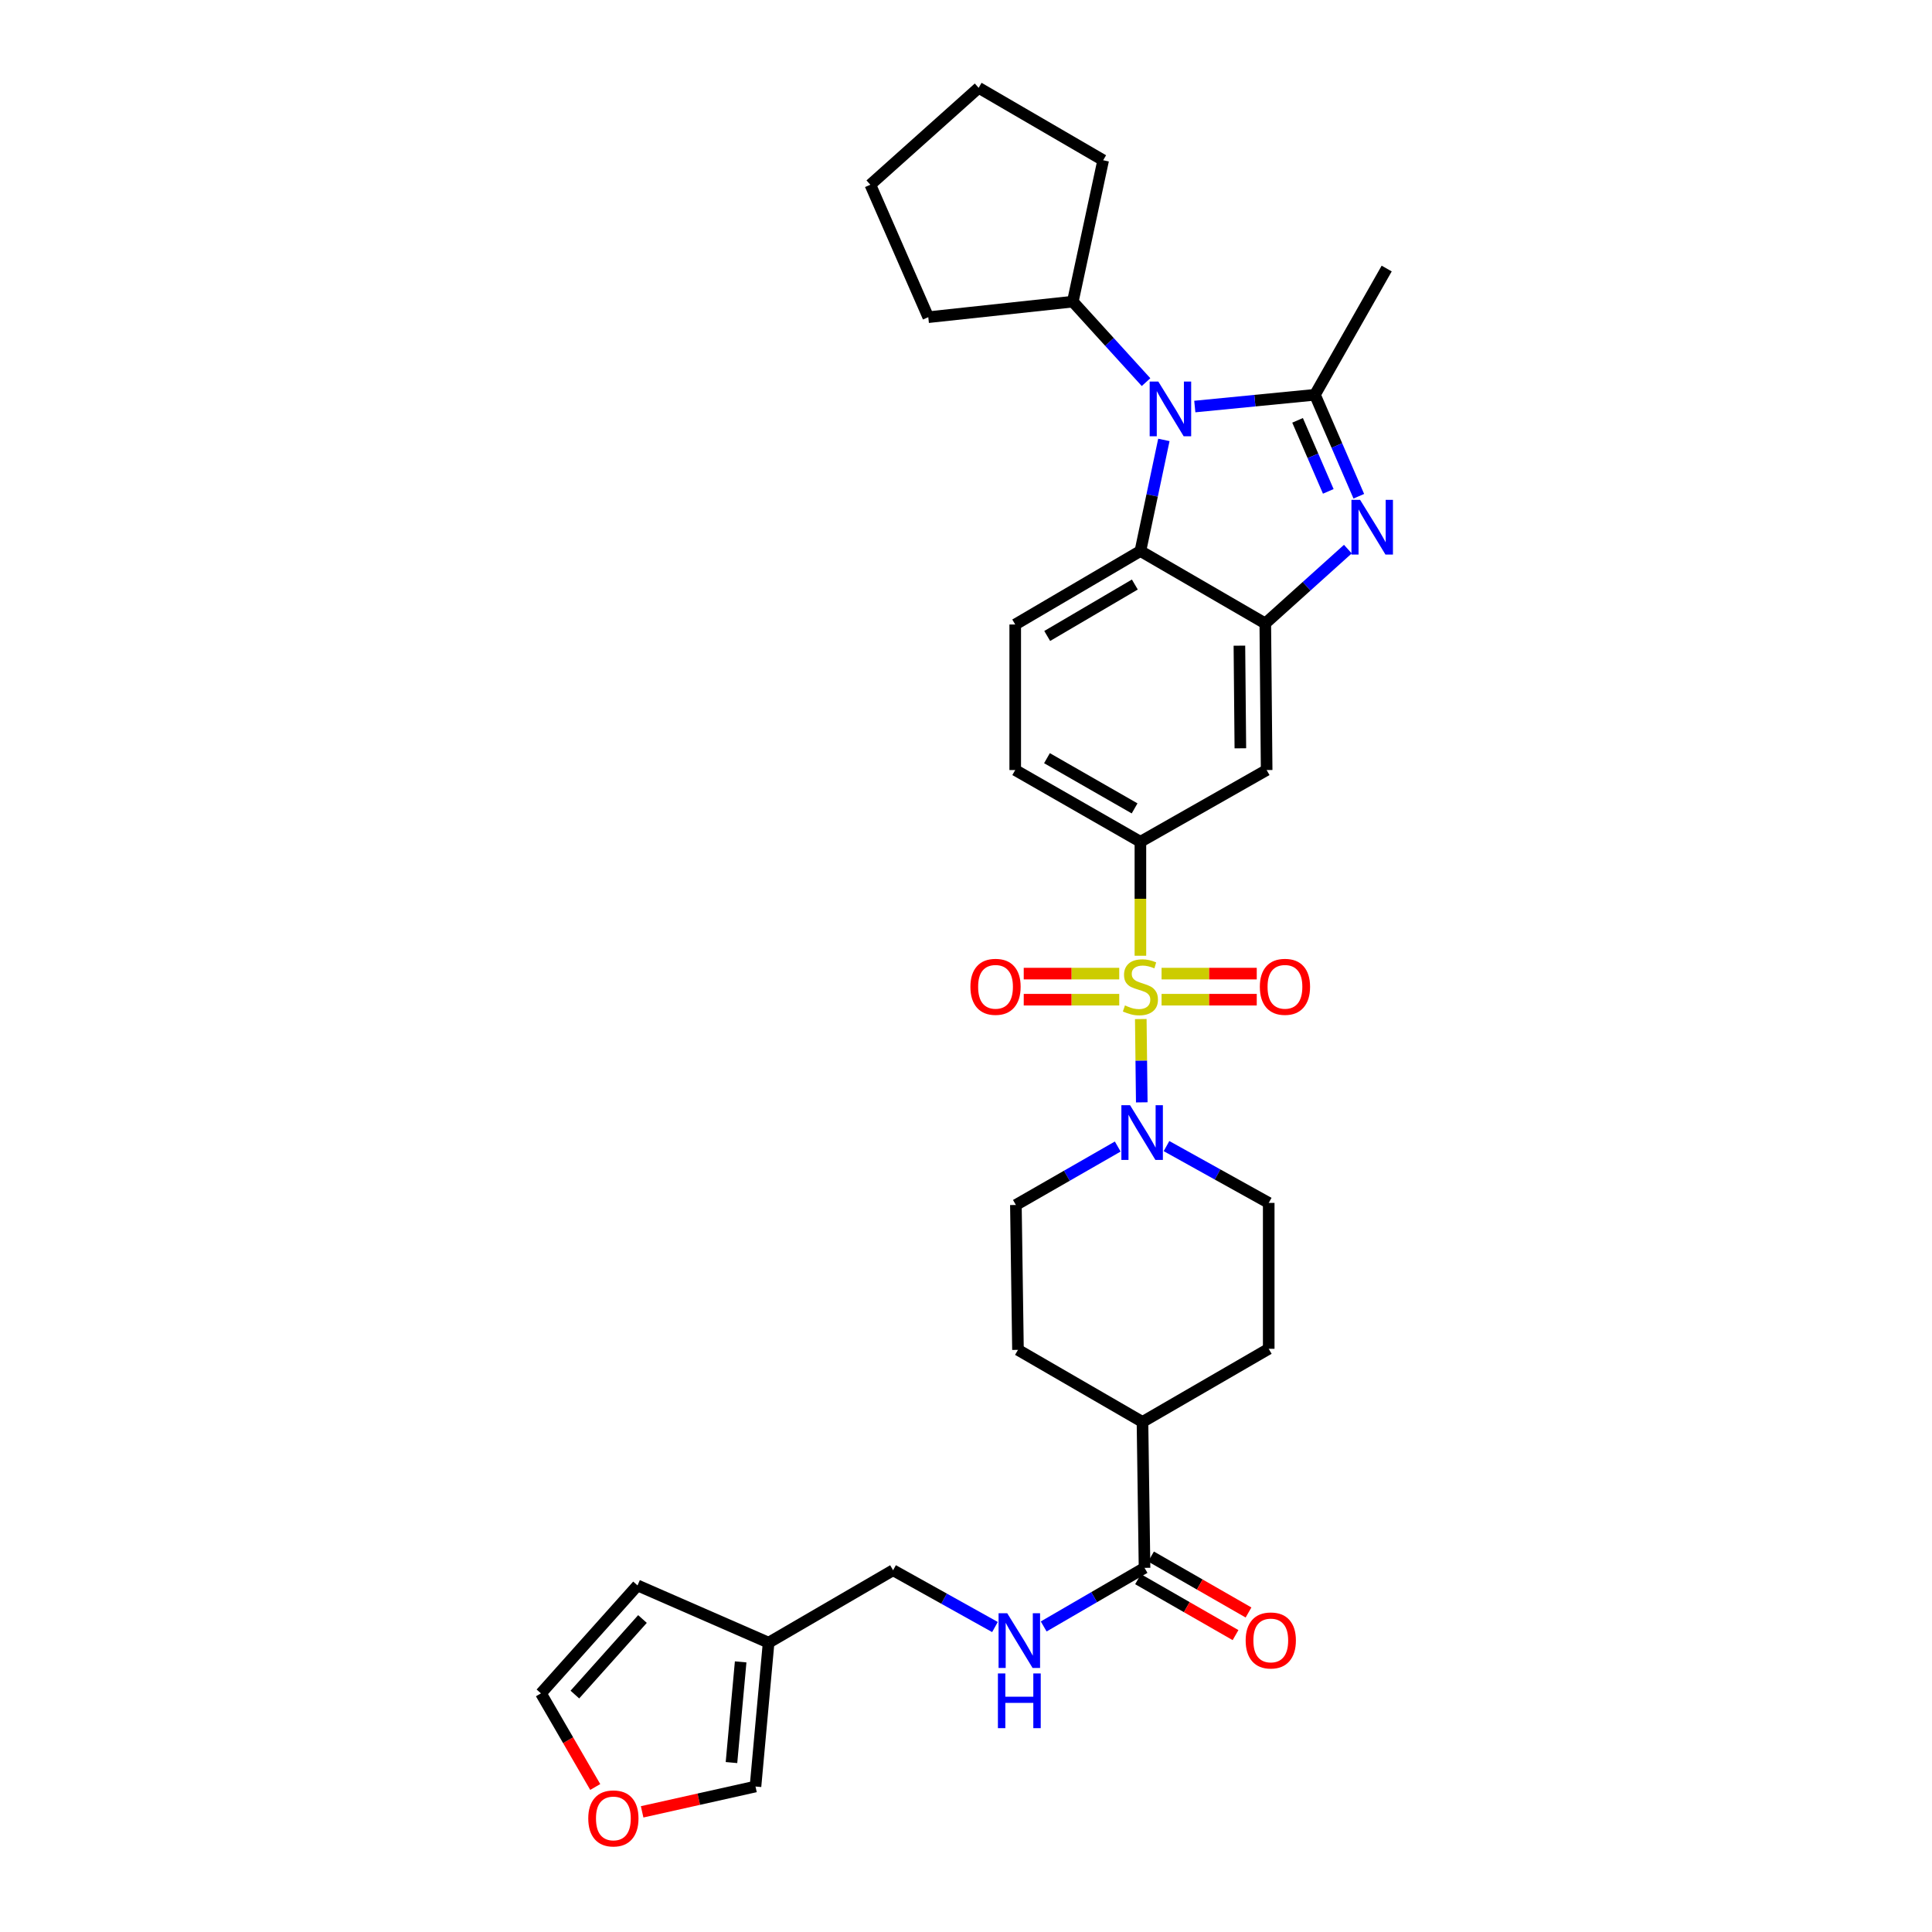 <?xml version='1.0' encoding='iso-8859-1'?>
<svg version='1.1' baseProfile='full'
              xmlns='http://www.w3.org/2000/svg'
                      xmlns:rdkit='http://www.rdkit.org/xml'
                      xmlns:xlink='http://www.w3.org/1999/xlink'
                  xml:space='preserve'
width='1000px' height='1000px' viewBox='0 0 1000 1000'>
<!-- END OF HEADER -->
<rect style='opacity:1.0;fill:#FFFFFF;stroke:none' width='1000' height='1000' x='0' y='0'> </rect>
<path class='bond-4' d='M 590.47,527.456 L 590.725,549.015' style='fill:none;fill-rule:evenodd;stroke:#CCCC00;stroke-width:6px;stroke-linecap:butt;stroke-linejoin:miter;stroke-opacity:1' />
<path class='bond-4' d='M 590.725,549.015 L 590.98,570.574' style='fill:none;fill-rule:evenodd;stroke:#0000FF;stroke-width:6px;stroke-linecap:butt;stroke-linejoin:miter;stroke-opacity:1' />
<path class='bond-6' d='M 590.272,494.693 L 590.272,465.199' style='fill:none;fill-rule:evenodd;stroke:#CCCC00;stroke-width:6px;stroke-linecap:butt;stroke-linejoin:miter;stroke-opacity:1' />
<path class='bond-6' d='M 590.272,465.199 L 590.272,435.705' style='fill:none;fill-rule:evenodd;stroke:#000000;stroke-width:6px;stroke-linecap:butt;stroke-linejoin:miter;stroke-opacity:1' />
<path class='bond-10' d='M 601.223,517.439 L 625.858,517.439' style='fill:none;fill-rule:evenodd;stroke:#CCCC00;stroke-width:6px;stroke-linecap:butt;stroke-linejoin:miter;stroke-opacity:1' />
<path class='bond-10' d='M 625.858,517.439 L 650.493,517.439' style='fill:none;fill-rule:evenodd;stroke:#FF0000;stroke-width:6px;stroke-linecap:butt;stroke-linejoin:miter;stroke-opacity:1' />
<path class='bond-10' d='M 601.223,503.937 L 625.858,503.937' style='fill:none;fill-rule:evenodd;stroke:#CCCC00;stroke-width:6px;stroke-linecap:butt;stroke-linejoin:miter;stroke-opacity:1' />
<path class='bond-10' d='M 625.858,503.937 L 650.493,503.937' style='fill:none;fill-rule:evenodd;stroke:#FF0000;stroke-width:6px;stroke-linecap:butt;stroke-linejoin:miter;stroke-opacity:1' />
<path class='bond-11' d='M 579.317,503.937 L 554.6,503.937' style='fill:none;fill-rule:evenodd;stroke:#CCCC00;stroke-width:6px;stroke-linecap:butt;stroke-linejoin:miter;stroke-opacity:1' />
<path class='bond-11' d='M 554.6,503.937 L 529.883,503.937' style='fill:none;fill-rule:evenodd;stroke:#FF0000;stroke-width:6px;stroke-linecap:butt;stroke-linejoin:miter;stroke-opacity:1' />
<path class='bond-11' d='M 579.317,517.439 L 554.6,517.439' style='fill:none;fill-rule:evenodd;stroke:#CCCC00;stroke-width:6px;stroke-linecap:butt;stroke-linejoin:miter;stroke-opacity:1' />
<path class='bond-11' d='M 554.6,517.439 L 529.883,517.439' style='fill:none;fill-rule:evenodd;stroke:#FF0000;stroke-width:6px;stroke-linecap:butt;stroke-linejoin:miter;stroke-opacity:1' />
<path class='bond-0' d='M 680.609,204.338 L 691.963,230.597' style='fill:none;fill-rule:evenodd;stroke:#000000;stroke-width:6px;stroke-linecap:butt;stroke-linejoin:miter;stroke-opacity:1' />
<path class='bond-0' d='M 691.963,230.597 L 703.317,256.857' style='fill:none;fill-rule:evenodd;stroke:#0000FF;stroke-width:6px;stroke-linecap:butt;stroke-linejoin:miter;stroke-opacity:1' />
<path class='bond-0' d='M 671.622,217.574 L 679.57,235.956' style='fill:none;fill-rule:evenodd;stroke:#000000;stroke-width:6px;stroke-linecap:butt;stroke-linejoin:miter;stroke-opacity:1' />
<path class='bond-0' d='M 679.57,235.956 L 687.518,254.338' style='fill:none;fill-rule:evenodd;stroke:#0000FF;stroke-width:6px;stroke-linecap:butt;stroke-linejoin:miter;stroke-opacity:1' />
<path class='bond-27' d='M 680.609,204.338 L 717.748,138.995' style='fill:none;fill-rule:evenodd;stroke:#000000;stroke-width:6px;stroke-linecap:butt;stroke-linejoin:miter;stroke-opacity:1' />
<path class='bond-34' d='M 680.609,204.338 L 649.518,207.381' style='fill:none;fill-rule:evenodd;stroke:#000000;stroke-width:6px;stroke-linecap:butt;stroke-linejoin:miter;stroke-opacity:1' />
<path class='bond-34' d='M 649.518,207.381 L 618.426,210.424' style='fill:none;fill-rule:evenodd;stroke:#0000FF;stroke-width:6px;stroke-linecap:butt;stroke-linejoin:miter;stroke-opacity:1' />
<path class='bond-1' d='M 697.645,284.226 L 676.278,303.459' style='fill:none;fill-rule:evenodd;stroke:#0000FF;stroke-width:6px;stroke-linecap:butt;stroke-linejoin:miter;stroke-opacity:1' />
<path class='bond-1' d='M 676.278,303.459 L 654.91,322.692' style='fill:none;fill-rule:evenodd;stroke:#000000;stroke-width:6px;stroke-linecap:butt;stroke-linejoin:miter;stroke-opacity:1' />
<path class='bond-2' d='M 602.419,227.698 L 596.346,256.45' style='fill:none;fill-rule:evenodd;stroke:#0000FF;stroke-width:6px;stroke-linecap:butt;stroke-linejoin:miter;stroke-opacity:1' />
<path class='bond-2' d='M 596.346,256.45 L 590.272,285.201' style='fill:none;fill-rule:evenodd;stroke:#000000;stroke-width:6px;stroke-linecap:butt;stroke-linejoin:miter;stroke-opacity:1' />
<path class='bond-18' d='M 593.19,197.791 L 574.238,176.959' style='fill:none;fill-rule:evenodd;stroke:#0000FF;stroke-width:6px;stroke-linecap:butt;stroke-linejoin:miter;stroke-opacity:1' />
<path class='bond-18' d='M 574.238,176.959 L 555.287,156.128' style='fill:none;fill-rule:evenodd;stroke:#000000;stroke-width:6px;stroke-linecap:butt;stroke-linejoin:miter;stroke-opacity:1' />
<path class='bond-3' d='M 654.91,322.692 L 655.615,398.574' style='fill:none;fill-rule:evenodd;stroke:#000000;stroke-width:6px;stroke-linecap:butt;stroke-linejoin:miter;stroke-opacity:1' />
<path class='bond-3' d='M 641.514,334.2 L 642.008,387.318' style='fill:none;fill-rule:evenodd;stroke:#000000;stroke-width:6px;stroke-linecap:butt;stroke-linejoin:miter;stroke-opacity:1' />
<path class='bond-33' d='M 654.91,322.692 L 590.272,285.201' style='fill:none;fill-rule:evenodd;stroke:#000000;stroke-width:6px;stroke-linecap:butt;stroke-linejoin:miter;stroke-opacity:1' />
<path class='bond-16' d='M 578.541,593.445 L 552.182,608.569' style='fill:none;fill-rule:evenodd;stroke:#0000FF;stroke-width:6px;stroke-linecap:butt;stroke-linejoin:miter;stroke-opacity:1' />
<path class='bond-16' d='M 552.182,608.569 L 525.822,623.694' style='fill:none;fill-rule:evenodd;stroke:#000000;stroke-width:6px;stroke-linecap:butt;stroke-linejoin:miter;stroke-opacity:1' />
<path class='bond-17' d='M 603.779,593.213 L 630.233,607.917' style='fill:none;fill-rule:evenodd;stroke:#0000FF;stroke-width:6px;stroke-linecap:butt;stroke-linejoin:miter;stroke-opacity:1' />
<path class='bond-17' d='M 630.233,607.917 L 656.688,622.621' style='fill:none;fill-rule:evenodd;stroke:#000000;stroke-width:6px;stroke-linecap:butt;stroke-linejoin:miter;stroke-opacity:1' />
<path class='bond-5' d='M 590.272,285.201 L 525.477,323.24' style='fill:none;fill-rule:evenodd;stroke:#000000;stroke-width:6px;stroke-linecap:butt;stroke-linejoin:miter;stroke-opacity:1' />
<path class='bond-5' d='M 587.389,302.551 L 542.032,329.178' style='fill:none;fill-rule:evenodd;stroke:#000000;stroke-width:6px;stroke-linecap:butt;stroke-linejoin:miter;stroke-opacity:1' />
<path class='bond-7' d='M 590.272,435.705 L 655.615,398.574' style='fill:none;fill-rule:evenodd;stroke:#000000;stroke-width:6px;stroke-linecap:butt;stroke-linejoin:miter;stroke-opacity:1' />
<path class='bond-15' d='M 590.272,435.705 L 525.477,398.574' style='fill:none;fill-rule:evenodd;stroke:#000000;stroke-width:6px;stroke-linecap:butt;stroke-linejoin:miter;stroke-opacity:1' />
<path class='bond-15' d='M 587.266,418.421 L 541.909,392.429' style='fill:none;fill-rule:evenodd;stroke:#000000;stroke-width:6px;stroke-linecap:butt;stroke-linejoin:miter;stroke-opacity:1' />
<path class='bond-8' d='M 592.41,811.524 L 591.345,735.994' style='fill:none;fill-rule:evenodd;stroke:#000000;stroke-width:6px;stroke-linecap:butt;stroke-linejoin:miter;stroke-opacity:1' />
<path class='bond-13' d='M 592.41,811.524 L 566.312,826.688' style='fill:none;fill-rule:evenodd;stroke:#000000;stroke-width:6px;stroke-linecap:butt;stroke-linejoin:miter;stroke-opacity:1' />
<path class='bond-13' d='M 566.312,826.688 L 540.213,841.851' style='fill:none;fill-rule:evenodd;stroke:#0000FF;stroke-width:6px;stroke-linecap:butt;stroke-linejoin:miter;stroke-opacity:1' />
<path class='bond-22' d='M 589.05,817.38 L 614.28,831.856' style='fill:none;fill-rule:evenodd;stroke:#000000;stroke-width:6px;stroke-linecap:butt;stroke-linejoin:miter;stroke-opacity:1' />
<path class='bond-22' d='M 614.28,831.856 L 639.51,846.331' style='fill:none;fill-rule:evenodd;stroke:#FF0000;stroke-width:6px;stroke-linecap:butt;stroke-linejoin:miter;stroke-opacity:1' />
<path class='bond-22' d='M 595.77,805.668 L 621,820.144' style='fill:none;fill-rule:evenodd;stroke:#000000;stroke-width:6px;stroke-linecap:butt;stroke-linejoin:miter;stroke-opacity:1' />
<path class='bond-22' d='M 621,820.144 L 646.23,834.62' style='fill:none;fill-rule:evenodd;stroke:#FF0000;stroke-width:6px;stroke-linecap:butt;stroke-linejoin:miter;stroke-opacity:1' />
<path class='bond-9' d='M 397.828,850.245 L 462.256,812.754' style='fill:none;fill-rule:evenodd;stroke:#000000;stroke-width:6px;stroke-linecap:butt;stroke-linejoin:miter;stroke-opacity:1' />
<path class='bond-19' d='M 397.828,850.245 L 391.04,924.695' style='fill:none;fill-rule:evenodd;stroke:#000000;stroke-width:6px;stroke-linecap:butt;stroke-linejoin:miter;stroke-opacity:1' />
<path class='bond-19' d='M 383.364,860.187 L 378.612,912.301' style='fill:none;fill-rule:evenodd;stroke:#000000;stroke-width:6px;stroke-linecap:butt;stroke-linejoin:miter;stroke-opacity:1' />
<path class='bond-21' d='M 397.828,850.245 L 329.98,820.616' style='fill:none;fill-rule:evenodd;stroke:#000000;stroke-width:6px;stroke-linecap:butt;stroke-linejoin:miter;stroke-opacity:1' />
<path class='bond-12' d='M 525.477,323.24 L 525.477,398.574' style='fill:none;fill-rule:evenodd;stroke:#000000;stroke-width:6px;stroke-linecap:butt;stroke-linejoin:miter;stroke-opacity:1' />
<path class='bond-24' d='M 514.989,842.151 L 488.623,827.452' style='fill:none;fill-rule:evenodd;stroke:#0000FF;stroke-width:6px;stroke-linecap:butt;stroke-linejoin:miter;stroke-opacity:1' />
<path class='bond-24' d='M 488.623,827.452 L 462.256,812.754' style='fill:none;fill-rule:evenodd;stroke:#000000;stroke-width:6px;stroke-linecap:butt;stroke-linejoin:miter;stroke-opacity:1' />
<path class='bond-14' d='M 332.367,937.804 L 361.703,931.25' style='fill:none;fill-rule:evenodd;stroke:#FF0000;stroke-width:6px;stroke-linecap:butt;stroke-linejoin:miter;stroke-opacity:1' />
<path class='bond-14' d='M 361.703,931.25 L 391.04,924.695' style='fill:none;fill-rule:evenodd;stroke:#000000;stroke-width:6px;stroke-linecap:butt;stroke-linejoin:miter;stroke-opacity:1' />
<path class='bond-36' d='M 308.094,924.942 L 294.043,900.713' style='fill:none;fill-rule:evenodd;stroke:#FF0000;stroke-width:6px;stroke-linecap:butt;stroke-linejoin:miter;stroke-opacity:1' />
<path class='bond-36' d='M 294.043,900.713 L 279.992,876.485' style='fill:none;fill-rule:evenodd;stroke:#000000;stroke-width:6px;stroke-linecap:butt;stroke-linejoin:miter;stroke-opacity:1' />
<path class='bond-25' d='M 525.822,623.694 L 526.902,698.683' style='fill:none;fill-rule:evenodd;stroke:#000000;stroke-width:6px;stroke-linecap:butt;stroke-linejoin:miter;stroke-opacity:1' />
<path class='bond-26' d='M 656.688,622.621 L 656.688,698.136' style='fill:none;fill-rule:evenodd;stroke:#000000;stroke-width:6px;stroke-linecap:butt;stroke-linejoin:miter;stroke-opacity:1' />
<path class='bond-28' d='M 555.287,156.128 L 480.477,164.176' style='fill:none;fill-rule:evenodd;stroke:#000000;stroke-width:6px;stroke-linecap:butt;stroke-linejoin:miter;stroke-opacity:1' />
<path class='bond-29' d='M 555.287,156.128 L 571.002,82.946' style='fill:none;fill-rule:evenodd;stroke:#000000;stroke-width:6px;stroke-linecap:butt;stroke-linejoin:miter;stroke-opacity:1' />
<path class='bond-20' d='M 591.345,735.994 L 656.688,698.136' style='fill:none;fill-rule:evenodd;stroke:#000000;stroke-width:6px;stroke-linecap:butt;stroke-linejoin:miter;stroke-opacity:1' />
<path class='bond-32' d='M 591.345,735.994 L 526.902,698.683' style='fill:none;fill-rule:evenodd;stroke:#000000;stroke-width:6px;stroke-linecap:butt;stroke-linejoin:miter;stroke-opacity:1' />
<path class='bond-23' d='M 329.98,820.616 L 279.992,876.485' style='fill:none;fill-rule:evenodd;stroke:#000000;stroke-width:6px;stroke-linecap:butt;stroke-linejoin:miter;stroke-opacity:1' />
<path class='bond-23' d='M 332.544,837.999 L 297.552,877.107' style='fill:none;fill-rule:evenodd;stroke:#000000;stroke-width:6px;stroke-linecap:butt;stroke-linejoin:miter;stroke-opacity:1' />
<path class='bond-31' d='M 480.477,164.176 L 450.487,95.615' style='fill:none;fill-rule:evenodd;stroke:#000000;stroke-width:6px;stroke-linecap:butt;stroke-linejoin:miter;stroke-opacity:1' />
<path class='bond-30' d='M 571.002,82.946 L 506.551,45.455' style='fill:none;fill-rule:evenodd;stroke:#000000;stroke-width:6px;stroke-linecap:butt;stroke-linejoin:miter;stroke-opacity:1' />
<path class='bond-35' d='M 506.551,45.455 L 450.487,95.615' style='fill:none;fill-rule:evenodd;stroke:#000000;stroke-width:6px;stroke-linecap:butt;stroke-linejoin:miter;stroke-opacity:1' />
<path  class='atom-0' d='M 582.272 520.408
Q 582.592 520.528, 583.912 521.088
Q 585.232 521.648, 586.672 522.008
Q 588.152 522.328, 589.592 522.328
Q 592.272 522.328, 593.832 521.048
Q 595.392 519.728, 595.392 517.448
Q 595.392 515.888, 594.592 514.928
Q 593.832 513.968, 592.632 513.448
Q 591.432 512.928, 589.432 512.328
Q 586.912 511.568, 585.392 510.848
Q 583.912 510.128, 582.832 508.608
Q 581.792 507.088, 581.792 504.528
Q 581.792 500.968, 584.192 498.768
Q 586.632 496.568, 591.432 496.568
Q 594.712 496.568, 598.432 498.128
L 597.512 501.208
Q 594.112 499.808, 591.552 499.808
Q 588.792 499.808, 587.272 500.968
Q 585.752 502.088, 585.792 504.048
Q 585.792 505.568, 586.552 506.488
Q 587.352 507.408, 588.472 507.928
Q 589.632 508.448, 591.552 509.048
Q 594.112 509.848, 595.632 510.648
Q 597.152 511.448, 598.232 513.088
Q 599.352 514.688, 599.352 517.448
Q 599.352 521.368, 596.712 523.488
Q 594.112 525.568, 589.752 525.568
Q 587.232 525.568, 585.312 525.008
Q 583.432 524.488, 581.192 523.568
L 582.272 520.408
' fill='#CCCC00'/>
<path  class='atom-2' d='M 703.987 258.724
L 713.267 273.724
Q 714.187 275.204, 715.667 277.884
Q 717.147 280.564, 717.227 280.724
L 717.227 258.724
L 720.987 258.724
L 720.987 287.044
L 717.107 287.044
L 707.147 270.644
Q 705.987 268.724, 704.747 266.524
Q 703.547 264.324, 703.187 263.644
L 703.187 287.044
L 699.507 287.044
L 699.507 258.724
L 703.987 258.724
' fill='#0000FF'/>
<path  class='atom-3' d='M 599.547 197.499
L 608.827 212.499
Q 609.747 213.979, 611.227 216.659
Q 612.707 219.339, 612.787 219.499
L 612.787 197.499
L 616.547 197.499
L 616.547 225.819
L 612.667 225.819
L 602.707 209.419
Q 601.547 207.499, 600.307 205.299
Q 599.107 203.099, 598.747 202.419
L 598.747 225.819
L 595.067 225.819
L 595.067 197.499
L 599.547 197.499
' fill='#0000FF'/>
<path  class='atom-5' d='M 584.905 572.042
L 594.185 587.042
Q 595.105 588.522, 596.585 591.202
Q 598.065 593.882, 598.145 594.042
L 598.145 572.042
L 601.905 572.042
L 601.905 600.362
L 598.025 600.362
L 588.065 583.962
Q 586.905 582.042, 585.665 579.842
Q 584.465 577.642, 584.105 576.962
L 584.105 600.362
L 580.425 600.362
L 580.425 572.042
L 584.905 572.042
' fill='#0000FF'/>
<path  class='atom-11' d='M 652.089 510.768
Q 652.089 503.968, 655.449 500.168
Q 658.809 496.368, 665.089 496.368
Q 671.369 496.368, 674.729 500.168
Q 678.089 503.968, 678.089 510.768
Q 678.089 517.648, 674.689 521.568
Q 671.289 525.448, 665.089 525.448
Q 658.849 525.448, 655.449 521.568
Q 652.089 517.688, 652.089 510.768
M 665.089 522.248
Q 669.409 522.248, 671.729 519.368
Q 674.089 516.448, 674.089 510.768
Q 674.089 505.208, 671.729 502.408
Q 669.409 499.568, 665.089 499.568
Q 660.769 499.568, 658.409 502.368
Q 656.089 505.168, 656.089 510.768
Q 656.089 516.488, 658.409 519.368
Q 660.769 522.248, 665.089 522.248
' fill='#FF0000'/>
<path  class='atom-12' d='M 502.283 510.768
Q 502.283 503.968, 505.643 500.168
Q 509.003 496.368, 515.283 496.368
Q 521.563 496.368, 524.923 500.168
Q 528.283 503.968, 528.283 510.768
Q 528.283 517.648, 524.883 521.568
Q 521.483 525.448, 515.283 525.448
Q 509.043 525.448, 505.643 521.568
Q 502.283 517.688, 502.283 510.768
M 515.283 522.248
Q 519.603 522.248, 521.923 519.368
Q 524.283 516.448, 524.283 510.768
Q 524.283 505.208, 521.923 502.408
Q 519.603 499.568, 515.283 499.568
Q 510.963 499.568, 508.603 502.368
Q 506.283 505.168, 506.283 510.768
Q 506.283 516.488, 508.603 519.368
Q 510.963 522.248, 515.283 522.248
' fill='#FF0000'/>
<path  class='atom-14' d='M 521.34 835.02
L 530.62 850.02
Q 531.54 851.5, 533.02 854.18
Q 534.5 856.86, 534.58 857.02
L 534.58 835.02
L 538.34 835.02
L 538.34 863.34
L 534.46 863.34
L 524.5 846.94
Q 523.34 845.02, 522.1 842.82
Q 520.9 840.62, 520.54 839.94
L 520.54 863.34
L 516.86 863.34
L 516.86 835.02
L 521.34 835.02
' fill='#0000FF'/>
<path  class='atom-14' d='M 516.52 866.172
L 520.36 866.172
L 520.36 878.212
L 534.84 878.212
L 534.84 866.172
L 538.68 866.172
L 538.68 894.492
L 534.84 894.492
L 534.84 881.412
L 520.36 881.412
L 520.36 894.492
L 516.52 894.492
L 516.52 866.172
' fill='#0000FF'/>
<path  class='atom-15' d='M 304.483 941.21
Q 304.483 934.41, 307.843 930.61
Q 311.203 926.81, 317.483 926.81
Q 323.763 926.81, 327.123 930.61
Q 330.483 934.41, 330.483 941.21
Q 330.483 948.09, 327.083 952.01
Q 323.683 955.89, 317.483 955.89
Q 311.243 955.89, 307.843 952.01
Q 304.483 948.13, 304.483 941.21
M 317.483 952.69
Q 321.803 952.69, 324.123 949.81
Q 326.483 946.89, 326.483 941.21
Q 326.483 935.65, 324.123 932.85
Q 321.803 930.01, 317.483 930.01
Q 313.163 930.01, 310.803 932.81
Q 308.483 935.61, 308.483 941.21
Q 308.483 946.93, 310.803 949.81
Q 313.163 952.69, 317.483 952.69
' fill='#FF0000'/>
<path  class='atom-23' d='M 644.753 849.095
Q 644.753 842.295, 648.113 838.495
Q 651.473 834.695, 657.753 834.695
Q 664.033 834.695, 667.393 838.495
Q 670.753 842.295, 670.753 849.095
Q 670.753 855.975, 667.353 859.895
Q 663.953 863.775, 657.753 863.775
Q 651.513 863.775, 648.113 859.895
Q 644.753 856.015, 644.753 849.095
M 657.753 860.575
Q 662.073 860.575, 664.393 857.695
Q 666.753 854.775, 666.753 849.095
Q 666.753 843.535, 664.393 840.735
Q 662.073 837.895, 657.753 837.895
Q 653.433 837.895, 651.073 840.695
Q 648.753 843.495, 648.753 849.095
Q 648.753 854.815, 651.073 857.695
Q 653.433 860.575, 657.753 860.575
' fill='#FF0000'/>
</svg>
